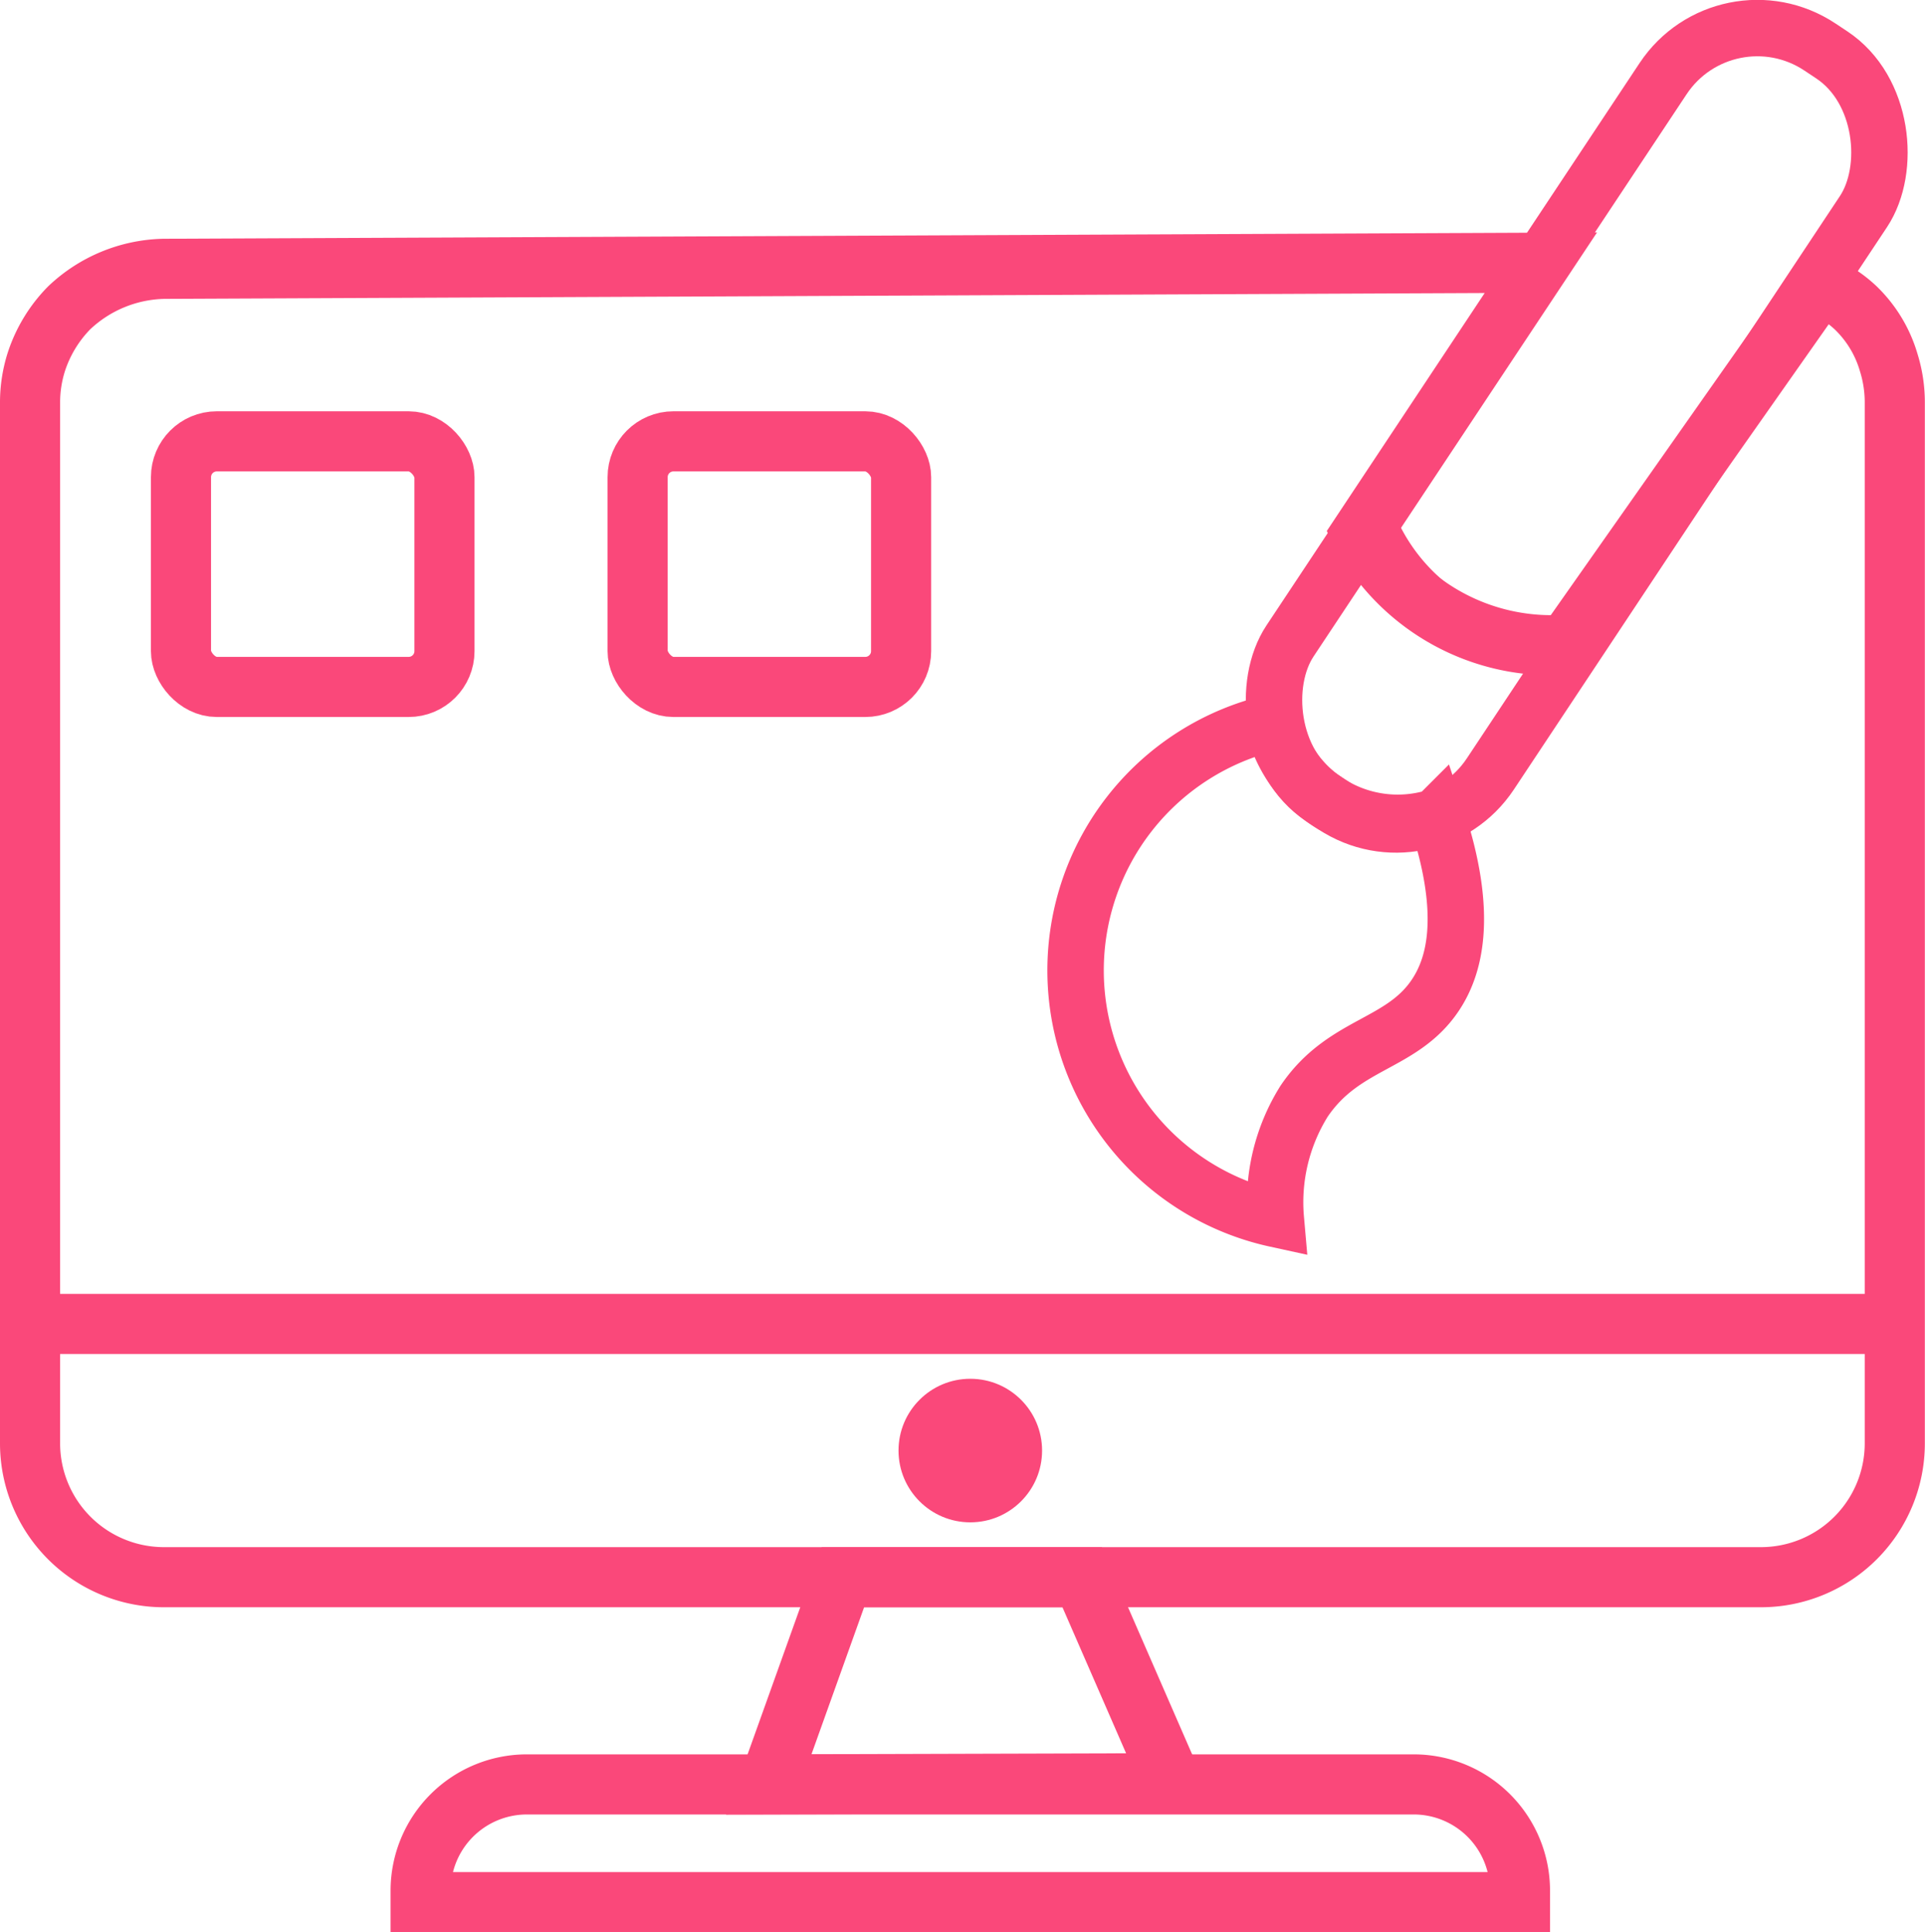 <svg xmlns="http://www.w3.org/2000/svg" viewBox="0 0 64.043 64.279"><path d="M59.1,52.83H5.965a4.454,4.454,0,0,1-4.454-4.455V13.752a4.453,4.453,0,0,1,.2-1.324,4.584,4.584,0,0,1,1.1-1.825,4.722,4.722,0,0,1,3.15-1.3L51.774,9.1l-5.956,8.977a7.179,7.179,0,0,0,6.818,3.73L61.057,9.827a4,4,0,0,1,1.192.776,4.131,4.131,0,0,1,1.1,1.825,4.453,4.453,0,0,1,.2,1.324V48.375A4.454,4.454,0,0,1,59.1,52.83Z" transform="translate(-0.511 -0.36)" style="fill: none;stroke: #fa487a;stroke-miterlimit: 10;stroke-width: 2px"></path><rect x="6.021" y="14.683" width="8.766" height="8.17" rx="1.191" style="fill: none;stroke: #fa487a;stroke-miterlimit: 10;stroke-width: 2px"></rect><rect x="21.213" y="14.683" width="8.766" height="8.17" rx="1.191" style="fill: none;stroke: #fa487a;stroke-miterlimit: 10;stroke-width: 2px"></rect><path d="M39.5,59.684l-13.413.039,2.468-6.893h7.958Z" transform="translate(-0.511 -0.36)" style="fill: none;stroke: #fa487a;stroke-miterlimit: 10;stroke-width: 2px"></path><path d="M17.528,59.364H47.034A3.535,3.535,0,0,1,50.568,62.9v.38a0,0,0,0,1,0,0H13.994a0,0,0,0,1,0,0V62.9A3.535,3.535,0,0,1,17.528,59.364Z" style="fill: none;stroke: #fa487a;stroke-miterlimit: 10;stroke-width: 2px"></path><line x1="1" y1="44.045" x2="63.043" y2="44.045" style="fill: none;stroke: #fa487a;stroke-miterlimit: 10;stroke-width: 2px"></line><circle cx="32.281" cy="48.257" r="2.388" style="fill: #fa487a"></circle><rect x="48.967" y="-0.445" width="8" height="29.973" rx="3.761" transform="translate(16.361 -27.22) rotate(33.565)" style="fill: none;stroke: #fa487a;stroke-miterlimit: 10;stroke-width: 1.877px"></rect><path d="M45.92,17.926" transform="translate(-0.511 -0.36)" style="fill: none;stroke: #fa487a;stroke-miterlimit: 10;stroke-width: 1.877px"></path><path d="M45.92,17.511a6.8,6.8,0,0,0,2.569,3.319,6.962,6.962,0,0,0,4.478.946,6.962,6.962,0,0,1-4.478-.946A6.8,6.8,0,0,1,45.92,17.511Z" transform="translate(-0.511 -0.36)" style="fill: none;stroke: #fa487a;stroke-miterlimit: 10;stroke-width: 1.877px"></path><path d="M42.862,24.393a8.466,8.466,0,0,0,.095,16.522A6.347,6.347,0,0,1,43.894,37c1.308-1.942,3.214-1.857,4.34-3.489.646-.936,1.178-2.644.071-5.98a4.246,4.246,0,0,1-5.443-3.138Z" transform="translate(-0.511 -0.36)" style="fill: none;stroke: #fa487a;stroke-miterlimit: 10;stroke-width: 1.877px"></path></svg>